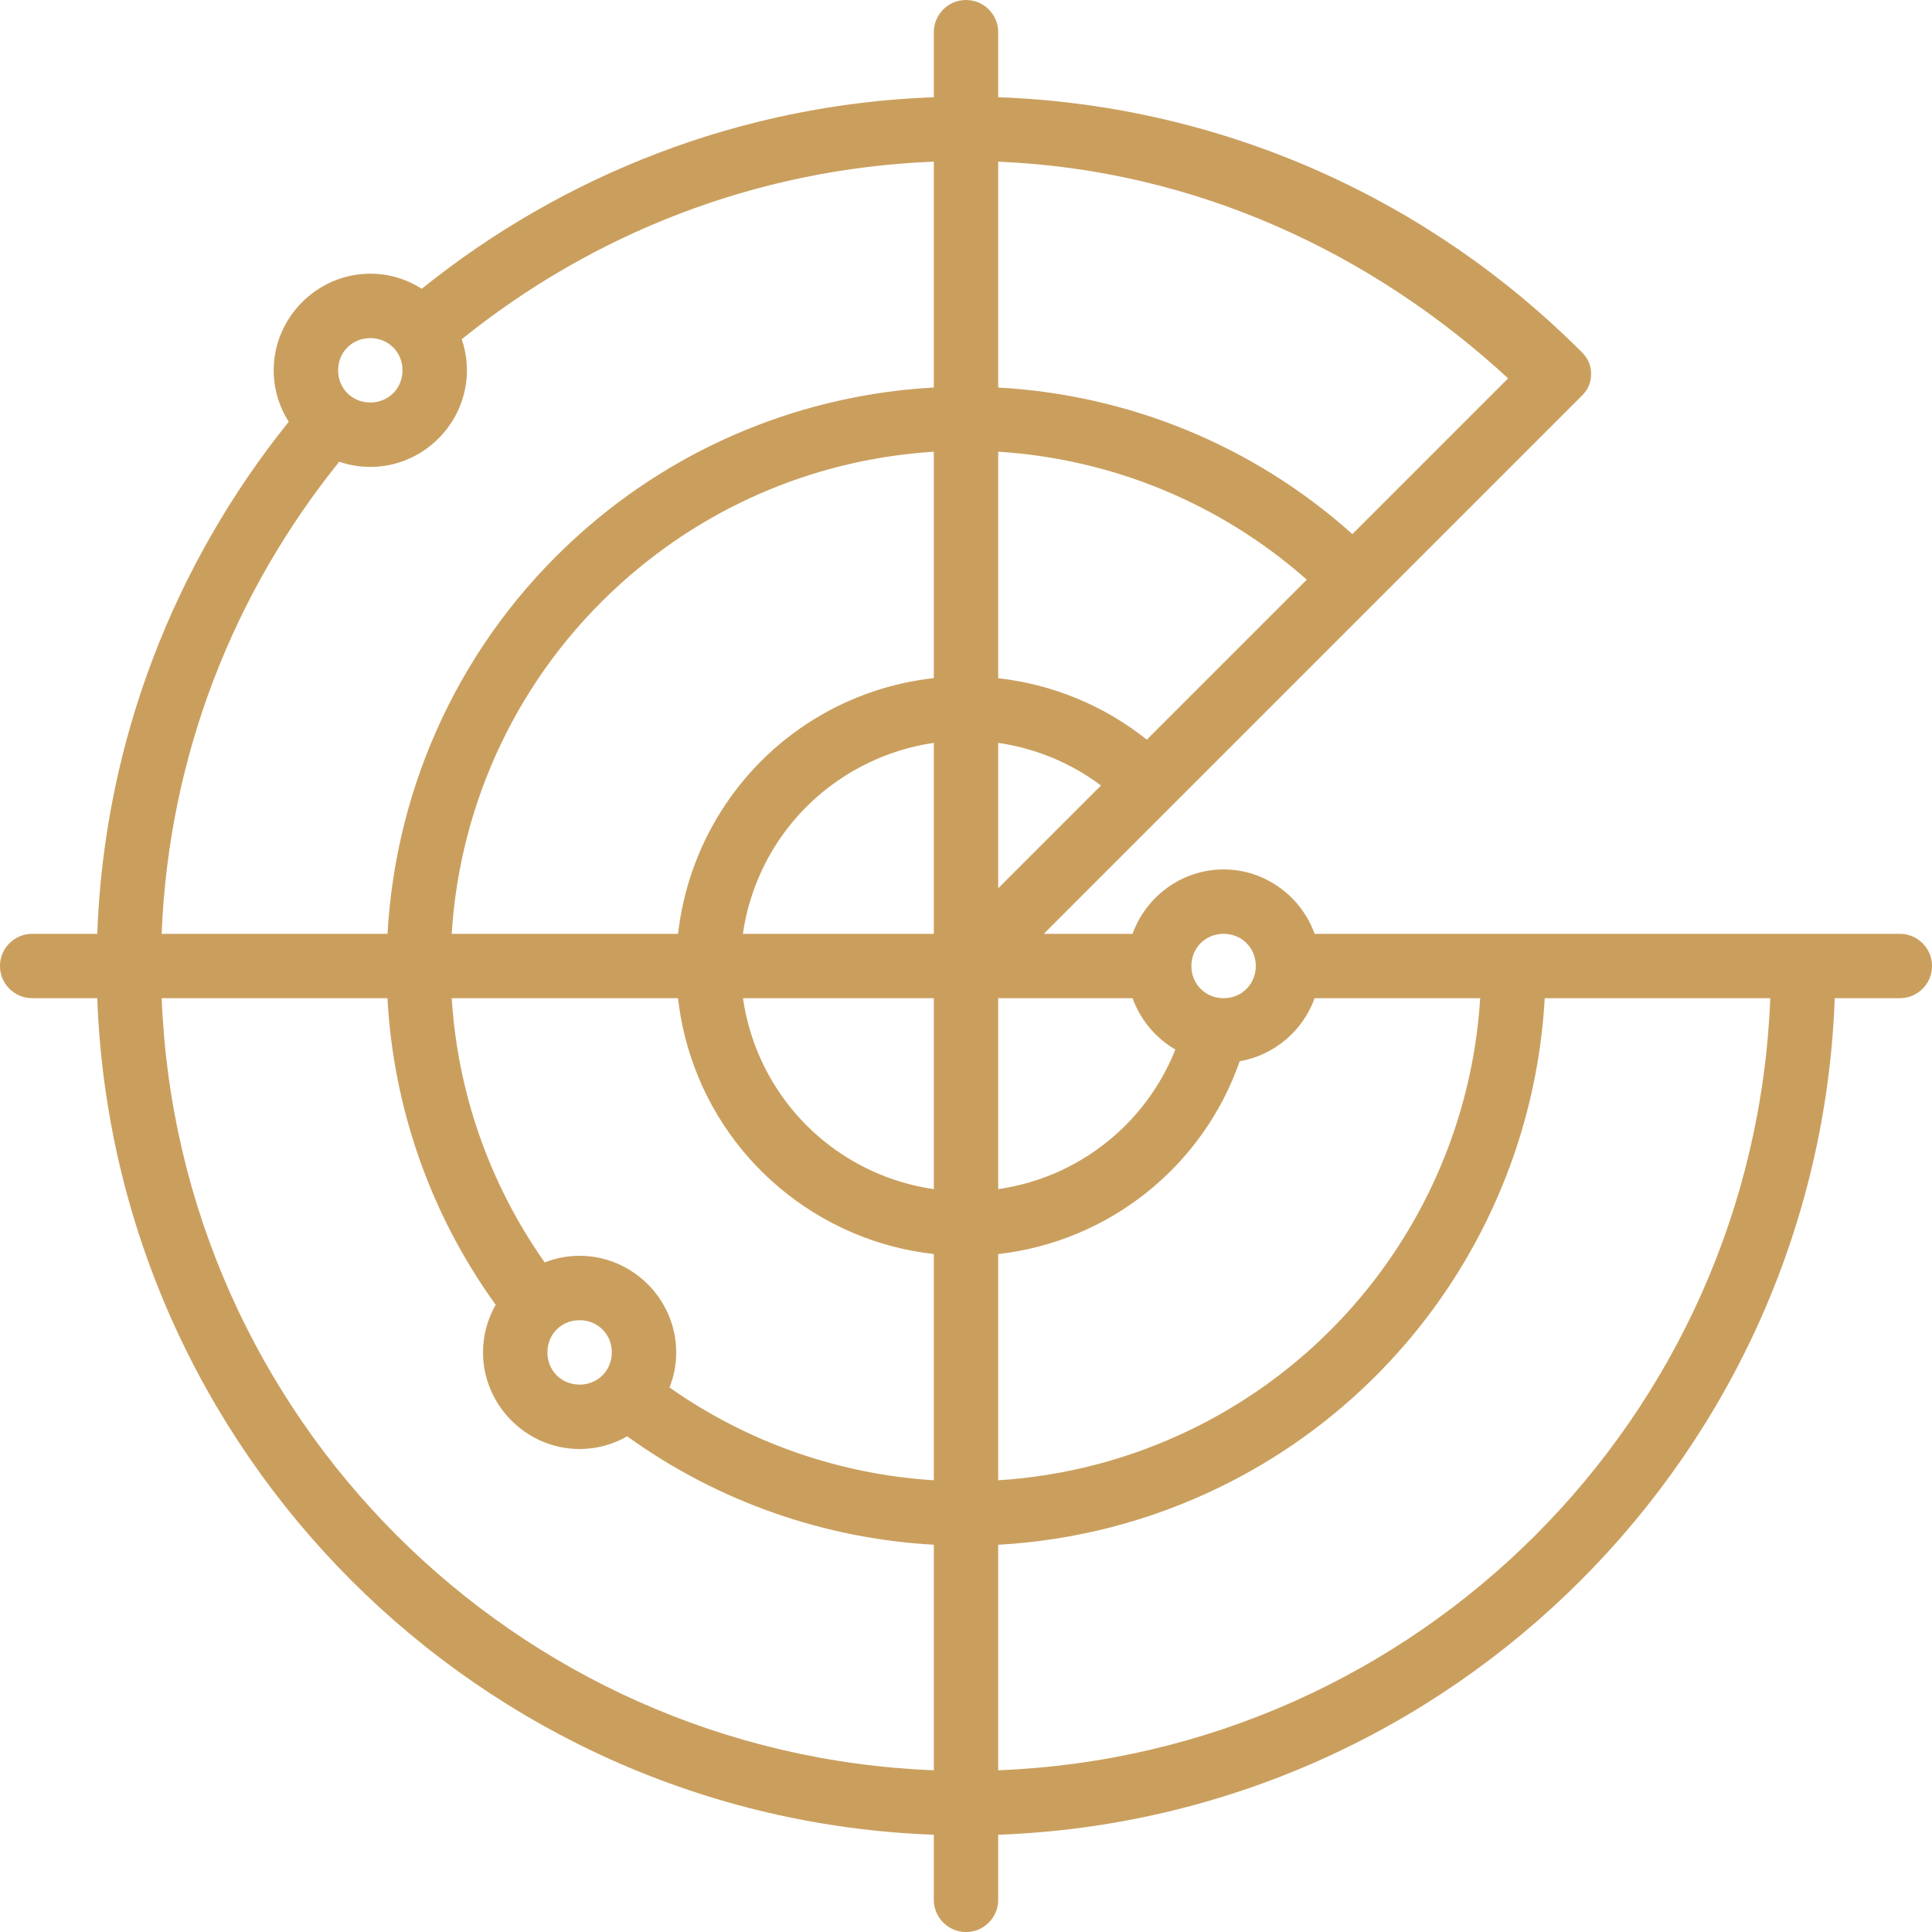 <?xml version="1.0" encoding="UTF-8"?> <svg xmlns="http://www.w3.org/2000/svg" xmlns:xlink="http://www.w3.org/1999/xlink" xmlns:xodm="http://www.corel.com/coreldraw/odm/2003" xml:space="preserve" width="8.467mm" height="8.467mm" version="1.1" style="shape-rendering:geometricPrecision; text-rendering:geometricPrecision; image-rendering:optimizeQuality; fill-rule:evenodd; clip-rule:evenodd" viewBox="0 0 846.66 846.66"> <defs> <style type="text/css"> .fil0 {fill:#CA9F5E} </style> </defs> <g id="Слой_x0020_1">  <path id="path12891" class="fil0" d="M409.23 14.08l0 28.52c-84.81,3.11 -162.53,34.16 -224.39,83.94 -6.55,-4.17 -14.3,-6.6 -22.56,-6.6 -23.21,0 -42.34,19.13 -42.34,42.34 0,8.26 2.42,16 6.59,22.55 -49.78,61.86 -80.81,139.59 -83.92,224.4l-28.53 0c-7.76,0 -14.09,6.33 -14.09,14.08l0 0.05c0,7.76 6.33,14.08 14.09,14.08l28.54 0c7.26,199.02 167.56,359.33 366.61,366.6l0 28.54c0,7.76 6.33,14.09 14.08,14.09l0.05 0c7.76,0 14.08,-6.33 14.08,-14.09l0 -28.54c199.03,-7.26 359.34,-167.57 366.6,-366.6l28.54 0c7.76,0 14.09,-6.32 14.09,-14.08l0 -0.05c0,-7.75 -6.33,-14.08 -14.09,-14.08l-256.48 0c-5.87,-16.37 -21.61,-28.22 -39.88,-28.22 -18.27,0 -34.02,11.85 -39.89,28.22l-38.92 0 235.36 -235.37 0.63 -0.63c2.57,-2.57 3.87,-5.7 3.87,-9.34 0,-3.64 -1.3,-6.77 -3.87,-9.35l-0.63 -0.62c-65.85,-65.85 -155.81,-107.7 -255.33,-111.32l0 -28.52c0,-7.76 -6.32,-14.08 -14.08,-14.08l-0.05 0c-7.75,0 -14.08,6.32 -14.08,14.08zm87.1 423.36c3.4,9.49 10.13,17.47 18.75,22.49 -13.06,32.86 -42.7,56.18 -77.64,61.18l0 -83.67 58.89 0zm-425.47 0l98.93 0c2.56,47.07 18.2,93.8 47.44,134.37 -3.53,6.17 -5.56,13.29 -5.56,20.85 0,23.21 19.12,42.34 42.33,42.34 7.56,0 14.67,-2.03 20.84,-5.56 40,28.82 86.76,44.85 134.39,47.51l0 98.84c-183.77,-7.21 -331.17,-154.6 -338.37,-338.35zm127.1 0l99.18 0c0.78,7.02 2.16,14.05 4.16,21.01 14.33,49.83 57.39,85.47 107.93,91.11l0 99.14c-40.97,-2.56 -81.15,-16.26 -115.82,-40.67 1.89,-4.78 2.93,-9.96 2.93,-15.37 0,-23.2 -19.12,-42.33 -42.34,-42.33 -5.38,0 -10.53,1.03 -15.29,2.9 -24.78,-35.18 -38.22,-75.32 -40.75,-115.79zm127.63 0l83.64 0 0 83.67c-38.01,-5.46 -69.94,-32.65 -80.81,-70.48 -1.26,-4.38 -2.19,-8.78 -2.83,-13.19zm83.64 -28.21l-83.67 0c4.08,-28.4 20.47,-54.37 46.19,-70.11 11.74,-7.19 24.49,-11.68 37.48,-13.56l0 83.67zm-112.08 0l-99.2 0c3.56,-57.11 28.76,-112.74 74.41,-153.79 39.28,-35.31 87.7,-54.42 136.87,-57.48l0 99.21c-18.1,2 -35.94,7.9 -52.21,17.86 -34.15,20.91 -55.58,56.12 -59.87,94.2zm-127.33 0l-98.98 0c3.09,-78.3 31.79,-149.79 77.83,-206.89 4.29,1.48 8.86,2.28 13.61,2.28 23.21,0 42.34,-19.13 42.34,-42.34 0,-4.75 -0.8,-9.33 -2.28,-13.61 57.09,-46.03 128.61,-74.74 206.89,-77.83l0 98.98c-55.96,3.1 -111.17,24.62 -155.71,64.68 -51.7,46.49 -80.07,109.83 -83.7,174.73zm267.62 -211.28c48.61,3.04 96.4,21.78 135.25,56.08l-70.11 70.11c-19.09,-15.24 -41.77,-24.31 -65.14,-26.93l0 -99.26zm155.22 36.11c-44.34,-39.71 -99.33,-61.14 -155.22,-64.23l0 -98.98c86.6,3.58 163.81,39.97 223.47,94.96l-68.25 68.25zm-16.56 203.38l72.56 0c-5.02,80.62 -52.85,152.84 -126.06,188.69 -27.13,13.28 -56.08,20.75 -85.16,22.57l0 -99.14c48.41,-5.42 89.77,-38.31 105.83,-84.5 15.18,-2.59 27.73,-13.4 32.83,-27.62zm-39.88 -28.21c7.95,0 14.11,6.15 14.11,14.11 0,7.94 -6.16,14.1 -14.11,14.1 -7.96,0 -14.12,-6.16 -14.12,-14.1 0,-7.96 6.16,-14.11 14.12,-14.11zm-373.94 -261.06c7.95,0 14.11,6.15 14.11,14.11 0,7.95 -6.16,14.11 -14.11,14.11 -7.96,0 -14.11,-6.16 -14.11,-14.11 0,-7.96 6.15,-14.11 14.11,-14.11zm91.72 430.38c7.96,0 14.12,6.16 14.12,14.11 0,7.96 -6.16,14.12 -14.12,14.12 -7.95,0 -14.11,-6.16 -14.11,-14.12 0,-7.95 6.16,-14.11 14.11,-14.11zm183.44 197.24l0 -98.83c33.32,-1.84 66.51,-10.25 97.56,-25.46 82.82,-40.56 136.87,-122.7 141.94,-214.06l98.85 0c-7.2,183.76 -154.6,331.14 -338.35,338.35zm0 -386.51l0 -63.73c16.06,2.32 31.58,8.59 45.05,18.68l-45.05 45.05z"></path> </g> </svg> 
